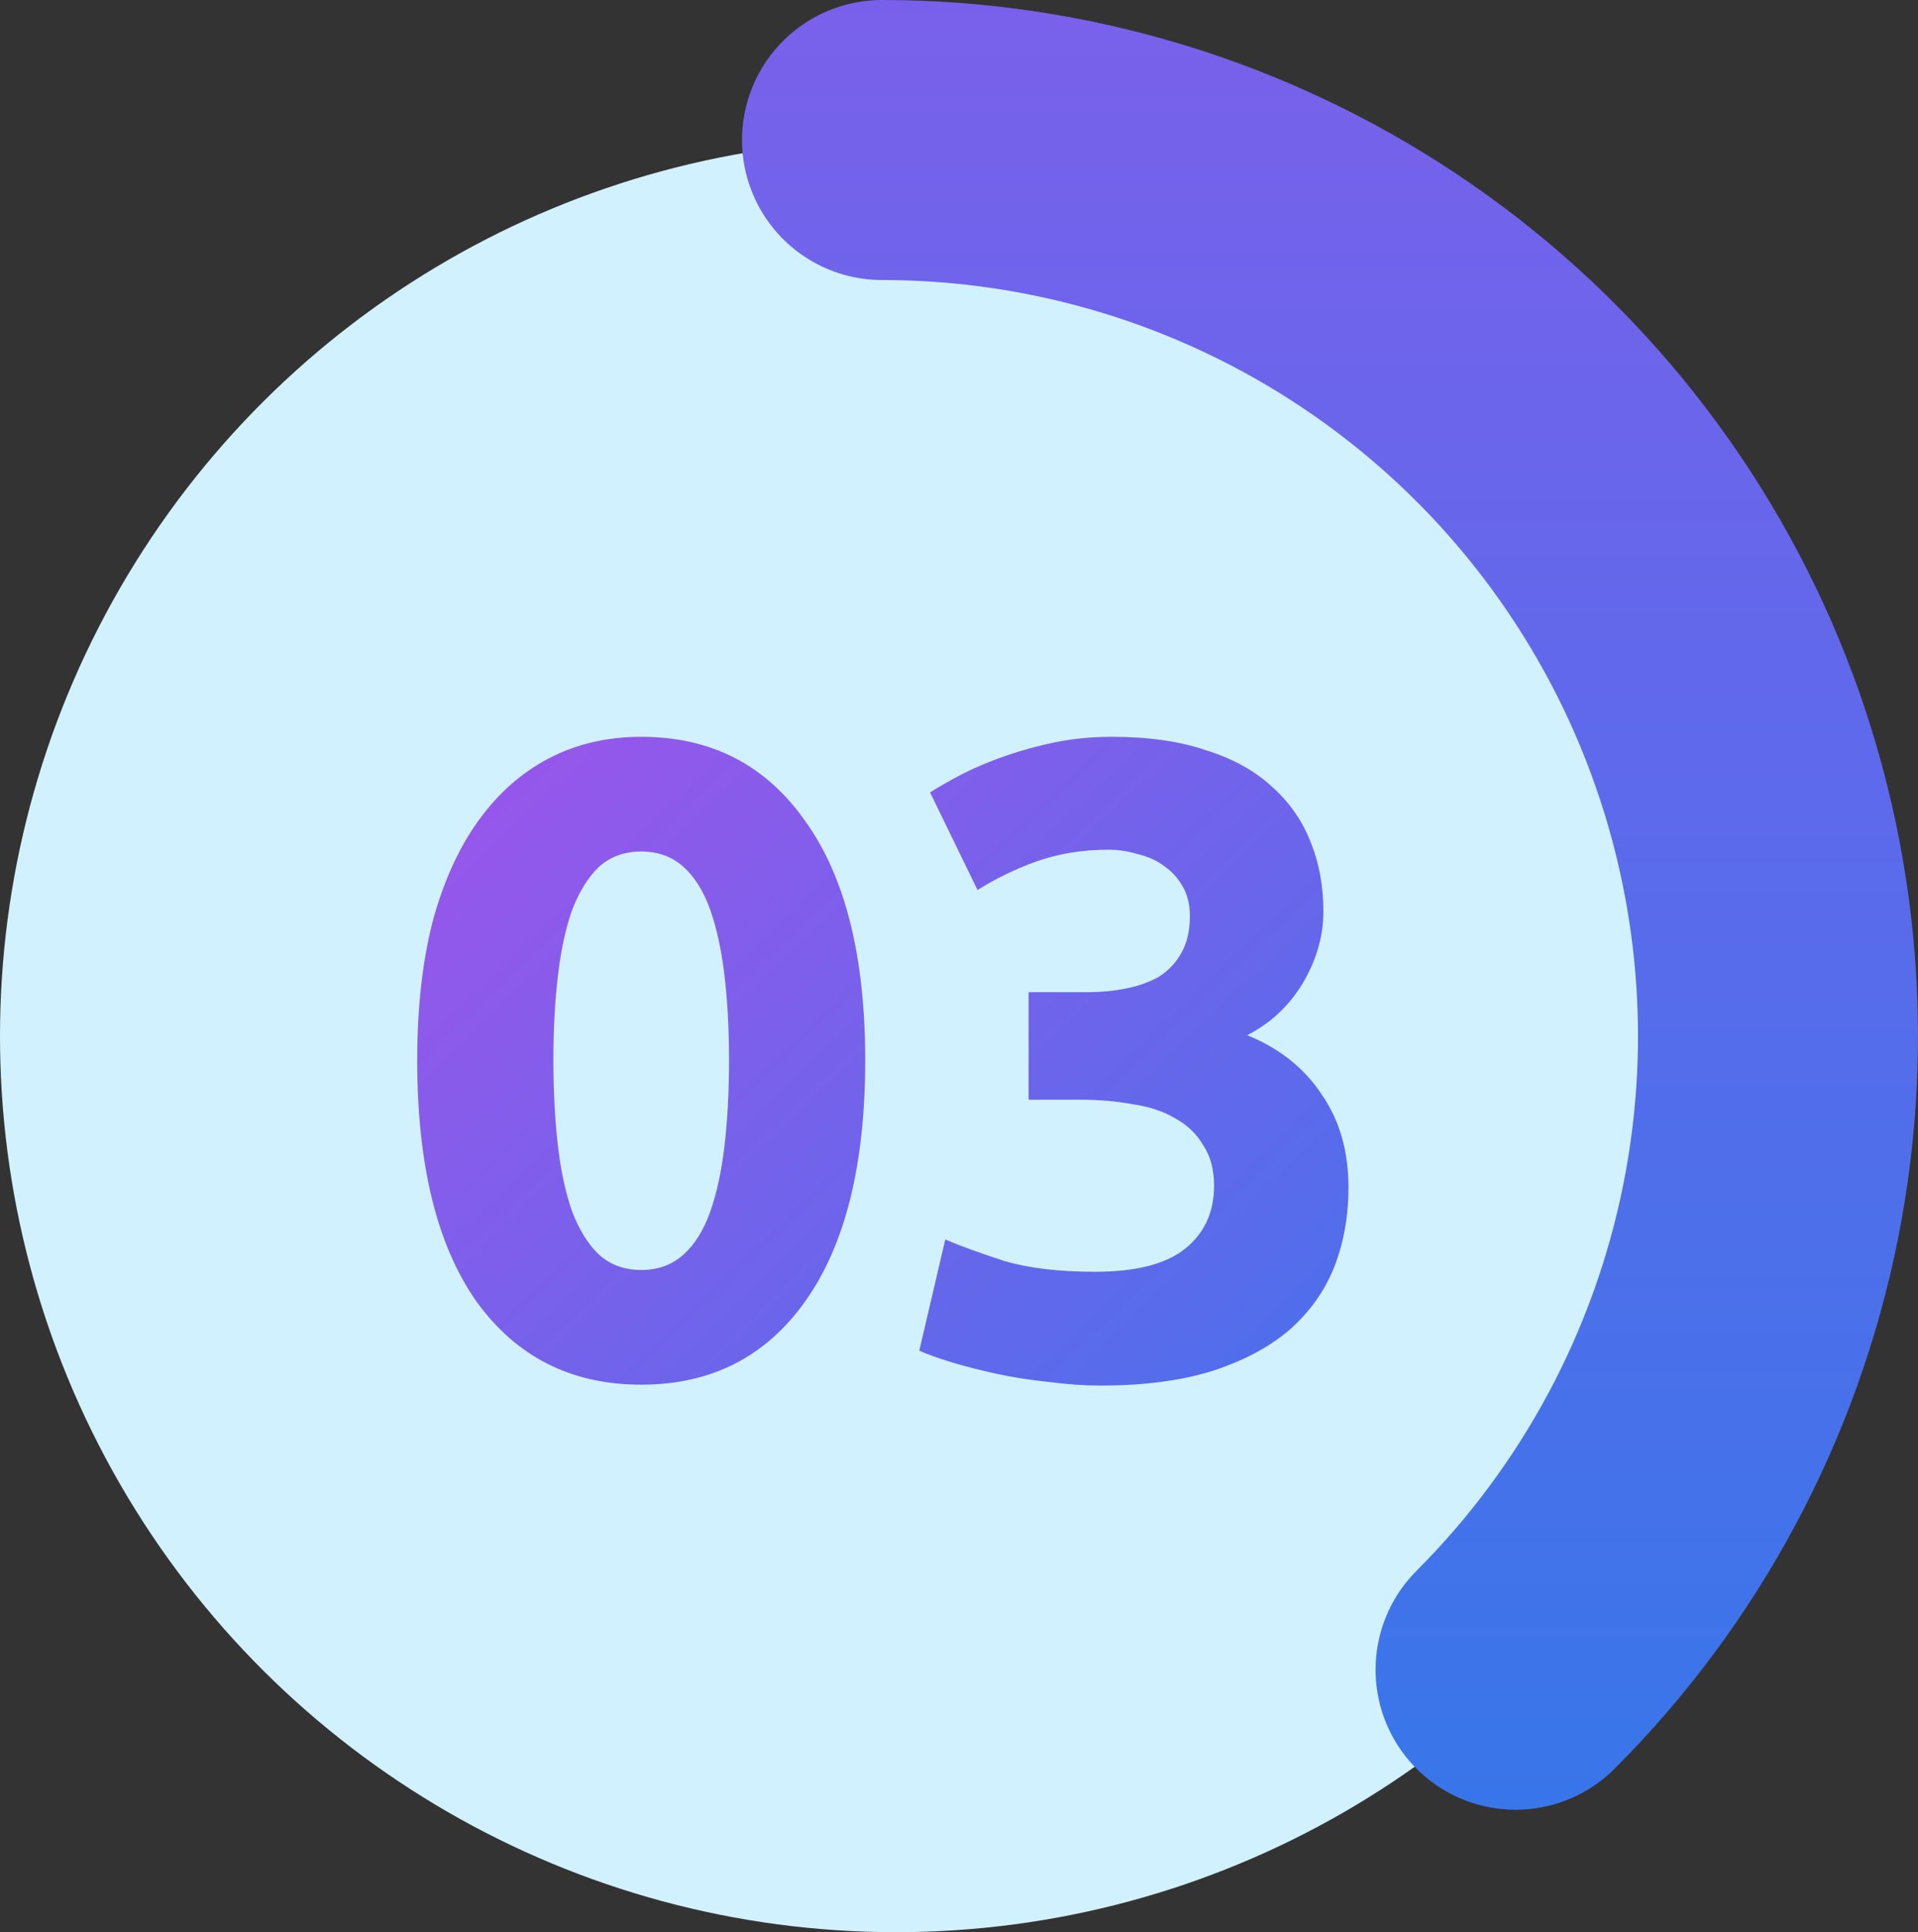<?xml version="1.0" encoding="UTF-8"?> <svg xmlns="http://www.w3.org/2000/svg" width="137" height="138" viewBox="0 0 137 138" fill="none"><rect x="0" y="0" width="137" height="138" fill="#333333" stroke="none"/> <circle cx="64" cy="74" r="64" transform="rotate(90 64 74)" fill="#D2F1FF"></circle> <path d="M61.801 75.728C61.801 83.195 60.372 88.933 57.513 92.944C54.697 96.912 50.793 98.896 45.801 98.896C40.809 98.896 36.884 96.912 34.025 92.944C31.209 88.933 29.801 83.195 29.801 75.728C29.801 72.016 30.164 68.731 30.889 65.872C31.657 63.013 32.745 60.603 34.153 58.64C35.561 56.677 37.246 55.184 39.209 54.16C41.172 53.136 43.369 52.624 45.801 52.624C50.793 52.624 54.697 54.629 57.513 58.64C60.372 62.608 61.801 68.304 61.801 75.728ZM52.073 75.728C52.073 73.509 51.966 71.504 51.753 69.712C51.54 67.877 51.198 66.299 50.729 64.976C50.26 63.653 49.62 62.629 48.809 61.904C47.998 61.179 46.996 60.816 45.801 60.816C44.606 60.816 43.604 61.179 42.793 61.904C42.025 62.629 41.385 63.653 40.873 64.976C40.404 66.299 40.062 67.877 39.849 69.712C39.636 71.504 39.529 73.509 39.529 75.728C39.529 77.947 39.636 79.973 39.849 81.808C40.062 83.643 40.404 85.221 40.873 86.544C41.385 87.867 42.025 88.891 42.793 89.616C43.604 90.341 44.606 90.704 45.801 90.704C46.996 90.704 47.998 90.341 48.809 89.616C49.62 88.891 50.26 87.867 50.729 86.544C51.198 85.221 51.54 83.643 51.753 81.808C51.966 79.973 52.073 77.947 52.073 75.728ZM78.592 98.96C77.44 98.96 76.224 98.875 74.944 98.704C73.664 98.576 72.427 98.384 71.232 98.128C70.037 97.872 68.949 97.595 67.968 97.296C66.987 96.997 66.219 96.72 65.664 96.464L67.52 88.528C68.629 88.997 70.037 89.509 71.744 90.064C73.493 90.576 75.648 90.832 78.208 90.832C81.152 90.832 83.307 90.277 84.672 89.168C86.037 88.059 86.72 86.565 86.72 84.688C86.72 83.536 86.464 82.576 85.952 81.808C85.483 80.997 84.821 80.357 83.968 79.888C83.115 79.376 82.091 79.035 80.896 78.864C79.744 78.651 78.507 78.544 77.184 78.544H73.472V70.864H77.696C78.635 70.864 79.531 70.779 80.384 70.608C81.28 70.437 82.069 70.16 82.752 69.776C83.435 69.349 83.968 68.795 84.352 68.112C84.779 67.387 84.992 66.491 84.992 65.424C84.992 64.613 84.821 63.909 84.48 63.312C84.139 62.715 83.691 62.224 83.136 61.84C82.624 61.456 82.005 61.179 81.28 61.008C80.597 60.795 79.893 60.688 79.168 60.688C77.333 60.688 75.627 60.965 74.048 61.52C72.512 62.075 71.104 62.757 69.824 63.568L66.432 56.592C67.115 56.165 67.904 55.717 68.8 55.248C69.739 54.779 70.763 54.352 71.872 53.968C72.981 53.584 74.155 53.264 75.392 53.008C76.672 52.752 78.016 52.624 79.424 52.624C82.027 52.624 84.267 52.944 86.144 53.584C88.064 54.181 89.643 55.056 90.88 56.208C92.117 57.317 93.035 58.64 93.632 60.176C94.229 61.669 94.528 63.312 94.528 65.104C94.528 66.853 94.037 68.56 93.056 70.224C92.075 71.845 90.752 73.083 89.088 73.936C91.392 74.875 93.163 76.283 94.4 78.16C95.68 79.995 96.32 82.213 96.32 84.816C96.32 86.864 95.979 88.763 95.296 90.512C94.613 92.219 93.547 93.712 92.096 94.992C90.645 96.229 88.789 97.211 86.528 97.936C84.309 98.619 81.664 98.96 78.592 98.96Z" fill="url(#paint0_linear_1868_52)"></path> <path d="M63 10C75.658 10 88.032 13.754 98.556 20.786C109.081 27.818 117.284 37.814 122.128 49.508C126.972 61.203 128.24 74.071 125.77 86.486C123.301 98.901 117.205 110.304 108.255 119.255" stroke="url(#paint1_linear_1868_52)" stroke-width="20" stroke-linecap="round"></path> <defs> <linearGradient id="paint0_linear_1868_52" x1="16" y1="26" x2="110" y2="124" gradientUnits="userSpaceOnUse"> <stop stop-color="#BB4BEC"></stop> <stop offset="1" stop-color="#2E79EA"></stop> </linearGradient> <linearGradient id="paint1_linear_1868_52" x1="-42.982" y1="-129.742" x2="-42.982" y2="149.742" gradientUnits="userSpaceOnUse"> <stop stop-color="#BB4BEC"></stop> <stop offset="1" stop-color="#2E79EA"></stop> </linearGradient> </defs> </svg> 
